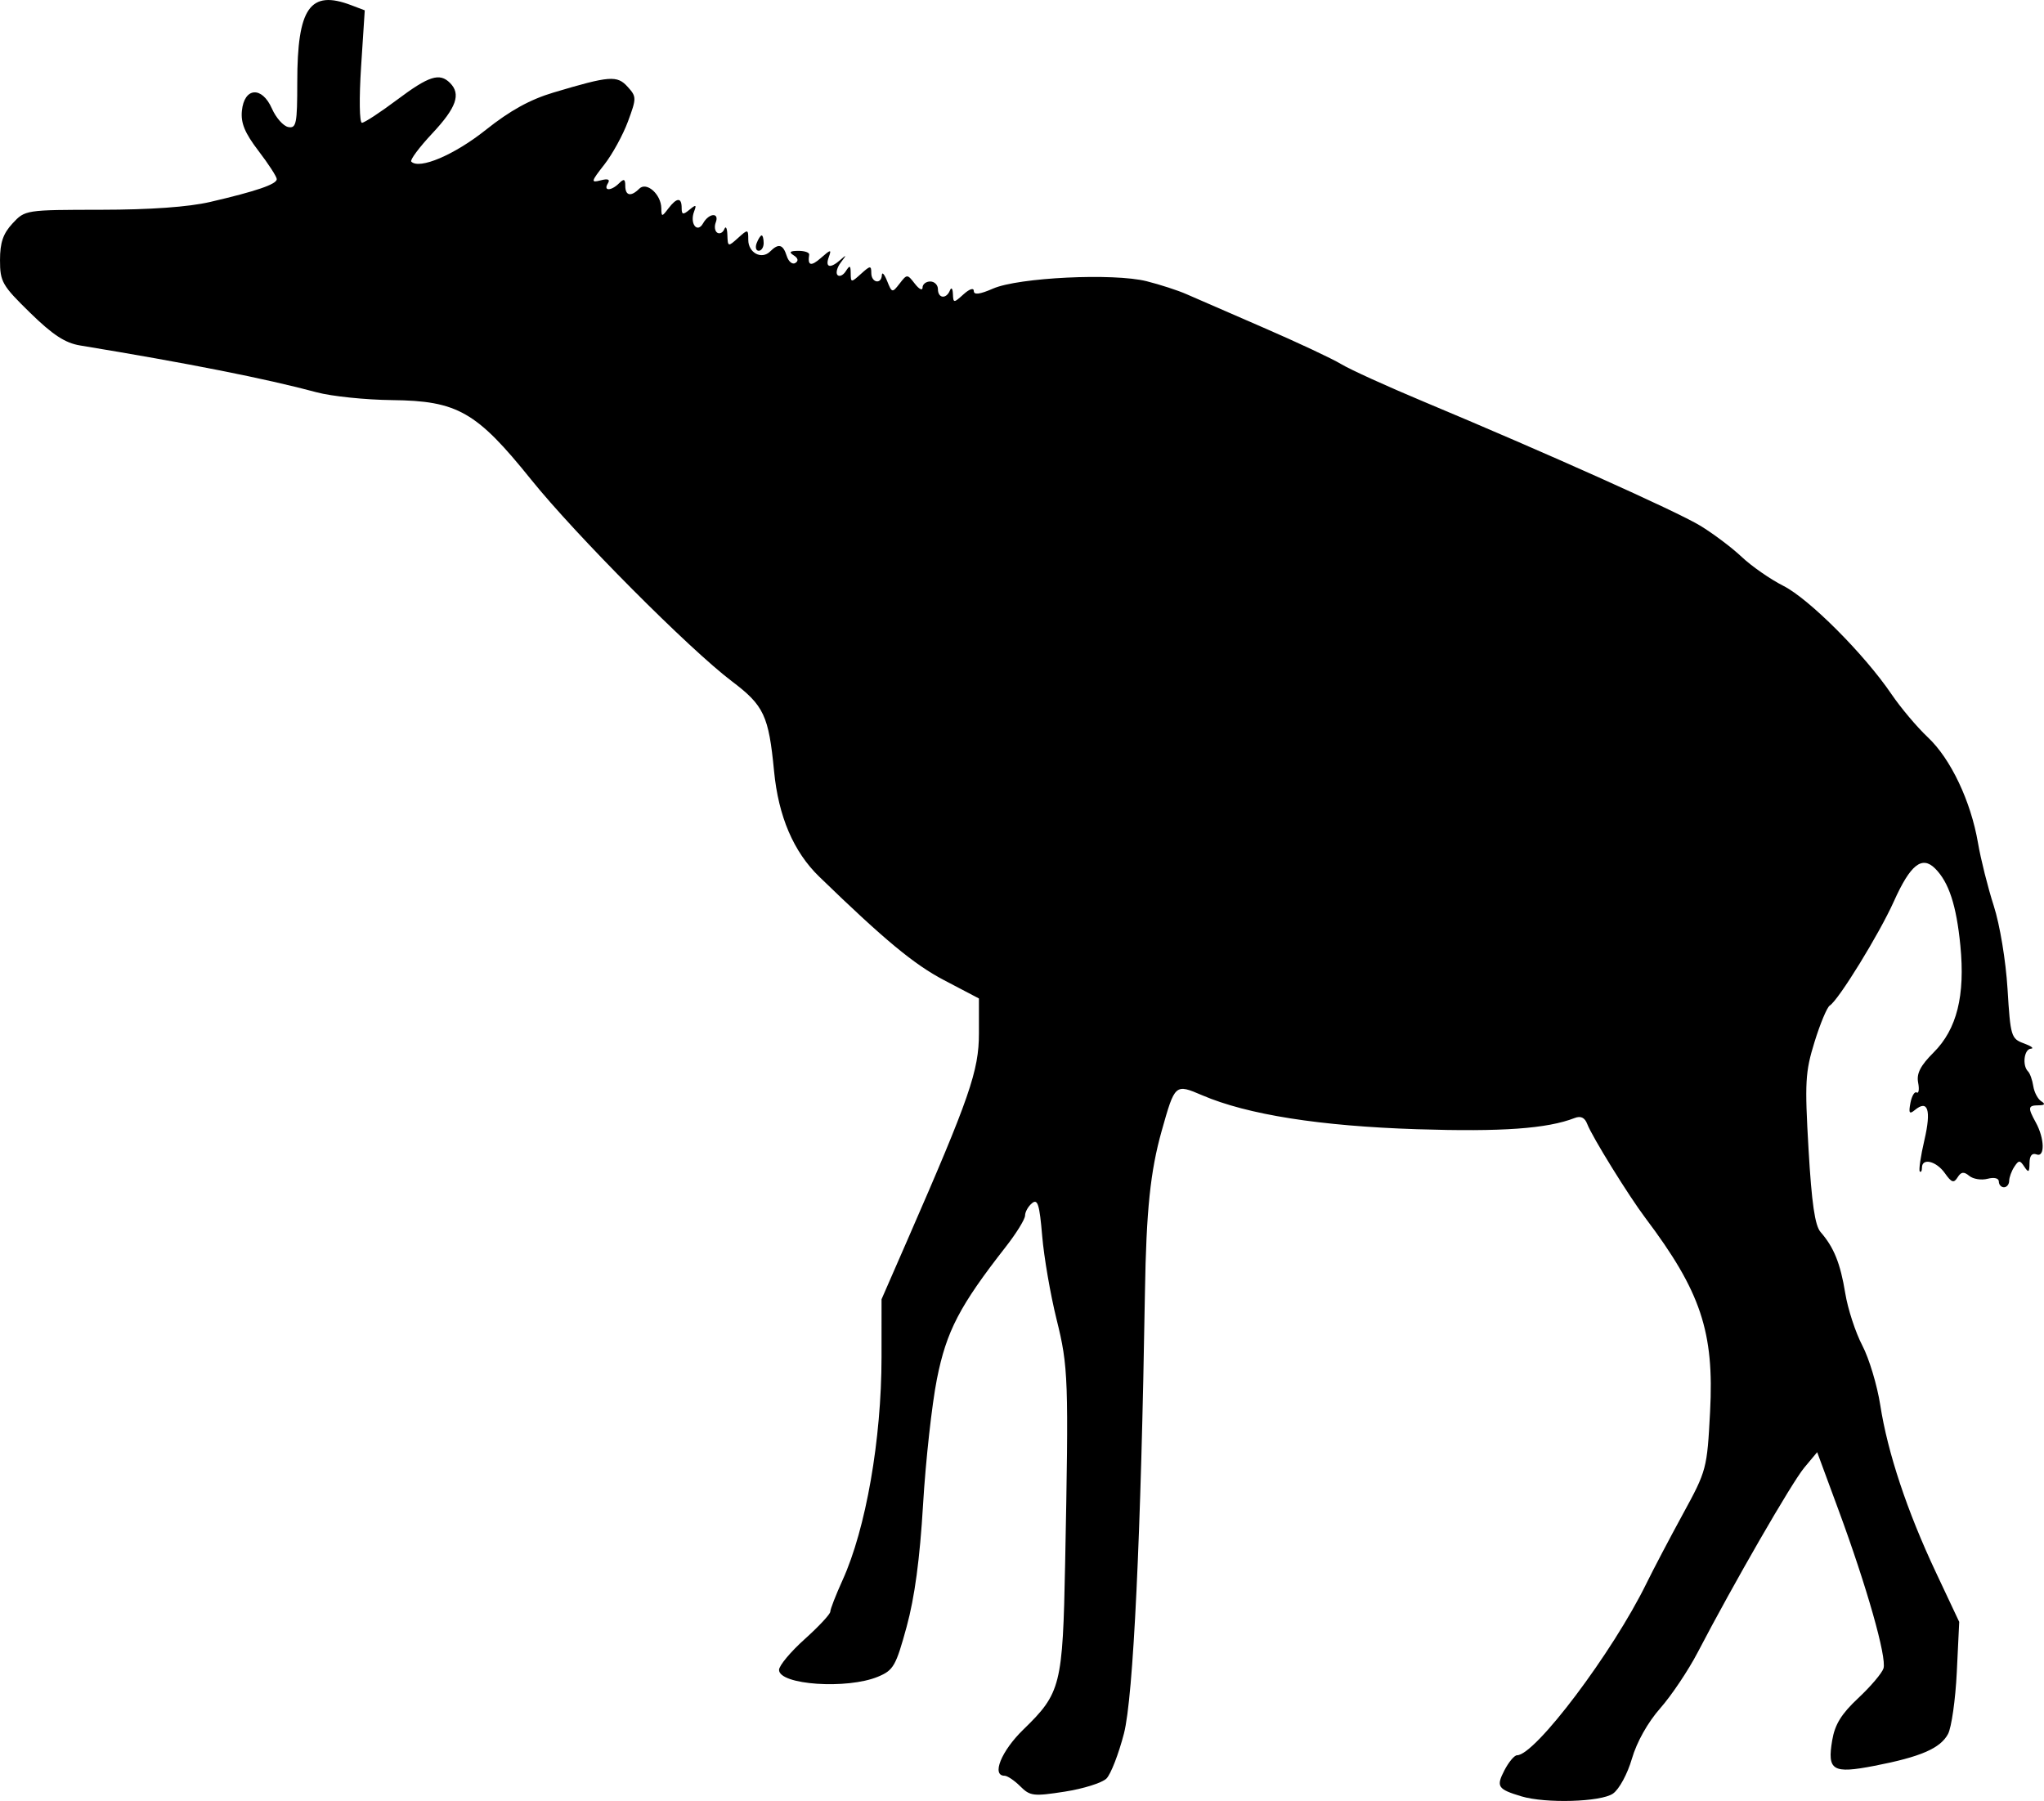 <?xml version="1.0" encoding="UTF-8" standalone="no"?>
<!-- Created with Inkscape (http://www.inkscape.org/) -->

<svg
   xmlns:svg="http://www.w3.org/2000/svg"
   xmlns="http://www.w3.org/2000/svg"
   version="1.1"
   width="152.064mm"
   height="133.996mm"
   viewBox="0 0 538.811 474.788"
   id="svg2">
  <defs
     id="defs4" />
  <g
     transform="translate(-217.643,-54.003)"
     id="layer1">
    <path
       d="m 618.671,527.567 c -6.244,-1.882 -6.682,-2.555 -4.457,-6.851 1.131,-2.184 2.628,-3.971 3.326,-3.971 4.787,0 25.178,-27.074 34.095,-45.267 1.799,-3.67 6.132,-11.917 9.63,-18.328 6.26,-11.472 6.372,-11.896 7.165,-26.982 1.106,-21.051 -2.445,-31.681 -17.063,-51.078 -4.432,-5.882 -14.038,-21.409 -15.318,-24.761 -0.651,-1.704 -1.705,-2.21 -3.308,-1.588 -7.279,2.823 -19.211,3.673 -41.533,2.958 -25.592,-0.82 -44.719,-3.84 -56.636,-8.94 -7.177,-3.072 -7.207,-3.045 -10.709,9.397 -2.983,10.599 -4.057,20.961 -4.407,42.496 -1.047,64.43 -3.064,106.812 -5.537,116.367 -1.394,5.384 -3.466,10.719 -4.606,11.857 -1.139,1.138 -6.089,2.693 -10.999,3.457 -8.241,1.281 -9.142,1.174 -11.721,-1.402 -1.536,-1.534 -3.401,-2.789 -4.145,-2.789 -3.502,0 -0.858,-6.53 4.916,-12.142 9.938,-9.658 10.42,-11.57 11.054,-43.846 0.958,-48.795 0.853,-51.789 -2.27,-64.376 -1.605,-6.469 -3.305,-16.334 -3.778,-21.924 -0.705,-8.333 -1.189,-9.889 -2.689,-8.647 -1.006,0.833 -1.828,2.297 -1.828,3.252 0,0.956 -2.297,4.676 -5.105,8.267 -12.159,15.551 -15.627,22.215 -18.13,34.832 -1.328,6.694 -2.971,21.58 -3.651,33.081 -0.846,14.299 -2.215,24.487 -4.33,32.221 -2.828,10.344 -3.472,11.468 -7.533,13.163 -8.155,3.402 -26.102,2.173 -26.102,-1.787 0,-1.12 3.04,-4.765 6.755,-8.101 3.715,-3.336 6.755,-6.599 6.755,-7.252 0,-0.653 1.455,-4.391 3.233,-8.307 6.149,-13.54 10.267,-37.111 10.273,-58.799 l 0.004,-15.253 6.888,-15.776 c 16.337,-37.419 18.782,-44.489 18.782,-54.31 l 0,-9.212 -9.198,-4.826 c -7.923,-4.158 -15.719,-10.622 -32.917,-27.298 -6.756,-6.551 -10.734,-15.851 -11.887,-27.788 -1.416,-14.661 -2.662,-17.319 -11.117,-23.703 -11.215,-8.469 -41.222,-38.621 -52.943,-53.198 -14.378,-17.881 -19.395,-20.748 -36.637,-20.934 -7,-0.075 -15.942,-1.001 -19.871,-2.056 -13.504,-3.626 -33.806,-7.647 -62.37,-12.35 -3.941,-0.649 -7.2,-2.781 -13.173,-8.617 -7.374,-7.205 -7.936,-8.188 -7.936,-13.875 0,-4.627 0.808,-6.992 3.313,-9.691 3.293,-3.548 3.433,-3.57 23.305,-3.59 12.998,-0.013 23.065,-0.733 28.774,-2.059 12.153,-2.822 17.564,-4.676 17.564,-6.017 0,-0.628 -2.163,-3.97 -4.806,-7.428 -3.612,-4.726 -4.703,-7.348 -4.391,-10.559 0.605,-6.224 5.283,-6.592 7.914,-0.622 1.077,2.443 3.022,4.639 4.322,4.879 2.111,0.39 2.364,-0.881 2.364,-11.847 0,-19.6 3.364,-24.401 14.211,-20.282 l 3.579,1.359 -0.963,14.83 c -0.542,8.353 -0.444,14.824 0.225,14.816 0.653,-0.008 4.823,-2.74 9.267,-6.071 8.388,-6.288 11.195,-7.181 13.942,-4.438 2.948,2.943 1.697,6.511 -4.663,13.3 -3.456,3.69 -5.95,7.042 -5.542,7.449 2.148,2.145 11.364,-1.777 19.606,-8.342 6.43,-5.122 11.69,-8.026 17.89,-9.877 14.811,-4.422 16.759,-4.574 19.526,-1.522 2.377,2.623 2.381,2.979 0.095,9.158 -1.308,3.536 -4.108,8.642 -6.223,11.348 -3.537,4.526 -3.615,4.86 -0.979,4.172 1.956,-0.511 2.559,-0.253 1.899,0.813 -1.271,2.054 0.904,2.012 2.976,-0.057 1.261,-1.259 1.621,-1.109 1.621,0.675 0,2.651 1.495,2.959 3.696,0.761 1.918,-1.916 5.74,1.472 5.804,5.146 0.041,2.329 0.137,2.334 1.838,0.096 2.243,-2.95 3.523,-3.013 3.523,-0.172 0,1.807 0.359,1.892 2.057,0.484 1.714,-1.421 1.92,-1.346 1.231,0.445 -1.227,3.192 0.819,5.893 2.369,3.127 1.533,-2.735 4.366,-2.919 3.327,-0.216 -0.419,1.089 -0.232,2.307 0.416,2.707 0.647,0.399 1.485,-0.036 1.861,-0.969 0.376,-0.932 0.732,-0.235 0.791,1.55 0.104,3.158 0.178,3.18 2.809,0.803 2.624,-2.371 2.702,-2.356 2.702,0.508 0,3.416 3.527,5.279 5.765,3.044 2.215,-2.212 3.395,-1.891 4.374,1.19 0.475,1.495 1.493,2.33 2.262,1.855 0.898,-0.554 0.743,-1.278 -0.435,-2.023 -1.339,-0.847 -1.013,-1.165 1.207,-1.18 1.672,-0.011 2.968,0.435 2.88,0.991 -0.464,2.934 0.453,3.197 3.091,0.884 2.631,-2.307 2.843,-2.329 2.069,-0.209 -1.008,2.761 0.417,3.071 3.109,0.675 1.615,-1.438 1.626,-1.334 0.078,0.707 -0.999,1.316 -1.392,2.817 -0.875,3.334 0.518,0.517 1.507,0.047 2.198,-1.044 1.032,-1.629 1.261,-1.524 1.278,0.585 0.02,2.485 0.111,2.489 2.723,0.128 2.43,-2.196 2.702,-2.217 2.702,-0.209 0,2.571 2.658,3.092 2.788,0.546 0.047,-0.927 0.671,-0.226 1.386,1.56 1.26,3.147 1.361,3.168 3.292,0.675 1.958,-2.527 2.027,-2.526 4.019,0.047 1.115,1.44 2.027,1.896 2.027,1.012 0,-0.884 0.912,-1.607 2.027,-1.607 1.115,0 2.027,0.911 2.027,2.024 0,2.45 2.209,2.686 3.158,0.337 0.378,-0.935 0.729,-0.541 0.788,0.884 0.103,2.484 0.197,2.489 2.809,0.128 1.566,-1.416 2.702,-1.779 2.702,-0.866 0,1.09 1.564,0.894 5.066,-0.634 6.723,-2.933 31.755,-4.135 40.486,-1.944 3.554,0.892 8.286,2.429 10.515,3.416 2.229,0.987 11.349,4.954 20.266,8.816 8.917,3.861 18.136,8.186 20.487,9.61 2.351,1.424 12.078,5.853 21.617,9.842 32.454,13.572 66.772,28.962 73.018,32.745 3.426,2.075 8.362,5.787 10.97,8.25 2.607,2.462 7.555,5.901 10.995,7.642 6.778,3.43 21.322,18.002 28.475,28.53 2.454,3.613 6.776,8.74 9.603,11.393 6.02,5.651 11.337,16.856 13.213,27.847 0.732,4.291 2.602,11.748 4.156,16.571 1.601,4.972 3.172,14.444 3.628,21.875 0.771,12.578 0.945,13.158 4.325,14.396 1.937,0.71 2.762,1.338 1.833,1.397 -1.791,0.113 -2.331,4.412 -0.753,5.987 0.515,0.514 1.138,2.258 1.385,3.876 0.247,1.618 1.194,3.414 2.104,3.992 1.152,0.731 0.937,1.056 -0.71,1.07 -2.798,0.024 -2.892,0.589 -0.742,4.494 2.339,4.248 2.458,9.317 0.199,8.451 -1.188,-0.455 -1.829,0.344 -1.842,2.295 -0.017,2.437 -0.268,2.617 -1.351,0.969 -1.183,-1.799 -1.478,-1.799 -2.661,0 -0.732,1.113 -1.34,2.783 -1.351,3.71 -0.011,0.928 -0.629,1.686 -1.372,1.686 -0.743,0 -1.351,-0.678 -1.351,-1.506 0,-0.887 -1.22,-1.188 -2.97,-0.731 -1.633,0.426 -3.807,0.081 -4.832,-0.768 -1.422,-1.179 -2.148,-1.086 -3.072,0.394 -0.994,1.591 -1.592,1.395 -3.351,-1.099 -2.262,-3.207 -6.041,-4.121 -6.041,-1.462 0,0.866 -0.258,1.316 -0.574,1.001 -0.316,-0.315 0.237,-4.057 1.228,-8.316 1.838,-7.895 0.916,-10.73 -2.555,-7.854 -1.414,1.172 -1.649,0.781 -1.137,-1.892 0.355,-1.853 1.096,-3.091 1.646,-2.751 0.551,0.34 0.722,-0.839 0.382,-2.62 -0.457,-2.386 0.618,-4.474 4.085,-7.936 6.135,-6.126 8.346,-14.98 7.045,-28.213 -1.041,-10.595 -3.033,-16.67 -6.649,-20.28 -3.467,-3.462 -6.516,-1.034 -10.873,8.66 -3.876,8.625 -14.597,26.047 -16.904,27.471 -0.71,0.438 -2.513,4.746 -4.006,9.573 -2.458,7.946 -2.608,10.622 -1.586,28.286 0.824,14.241 1.683,20.144 3.18,21.859 3.502,4.01 5.216,8.259 6.494,16.098 0.677,4.155 2.7,10.358 4.494,13.785 1.795,3.427 3.928,10.509 4.74,15.736 1.951,12.555 7.069,27.948 14.642,44.038 l 6.17,13.109 -0.637,13.212 c -0.35,7.266 -1.394,14.623 -2.318,16.348 -2.027,3.782 -7.215,6.026 -19.383,8.385 -11.045,2.141 -12.496,1.263 -11.142,-6.74 0.707,-4.18 2.421,-6.953 6.866,-11.113 3.258,-3.049 6.25,-6.572 6.65,-7.829 0.907,-2.854 -4.396,-21.548 -11.821,-41.671 l -5.658,-15.333 -3.415,4.094 c -3.272,3.923 -18.628,30.546 -28.084,48.691 -2.473,4.746 -6.914,11.371 -9.868,14.722 -3.282,3.724 -6.185,8.889 -7.464,13.281 -1.182,4.059 -3.36,8.075 -5.003,9.224 -3.162,2.212 -17.76,2.644 -24.158,0.715 z M 417.109,118.088 c 0.428,-1.113 1.017,-2.024 1.309,-2.024 0.292,0 0.531,0.911 0.531,2.024 0,1.113 -0.589,2.024 -1.309,2.024 -0.72,0 -0.959,-0.911 -0.531,-2.024 z"
       id="path3347"
       style="fill:#000000" />
  </g>
</svg>
